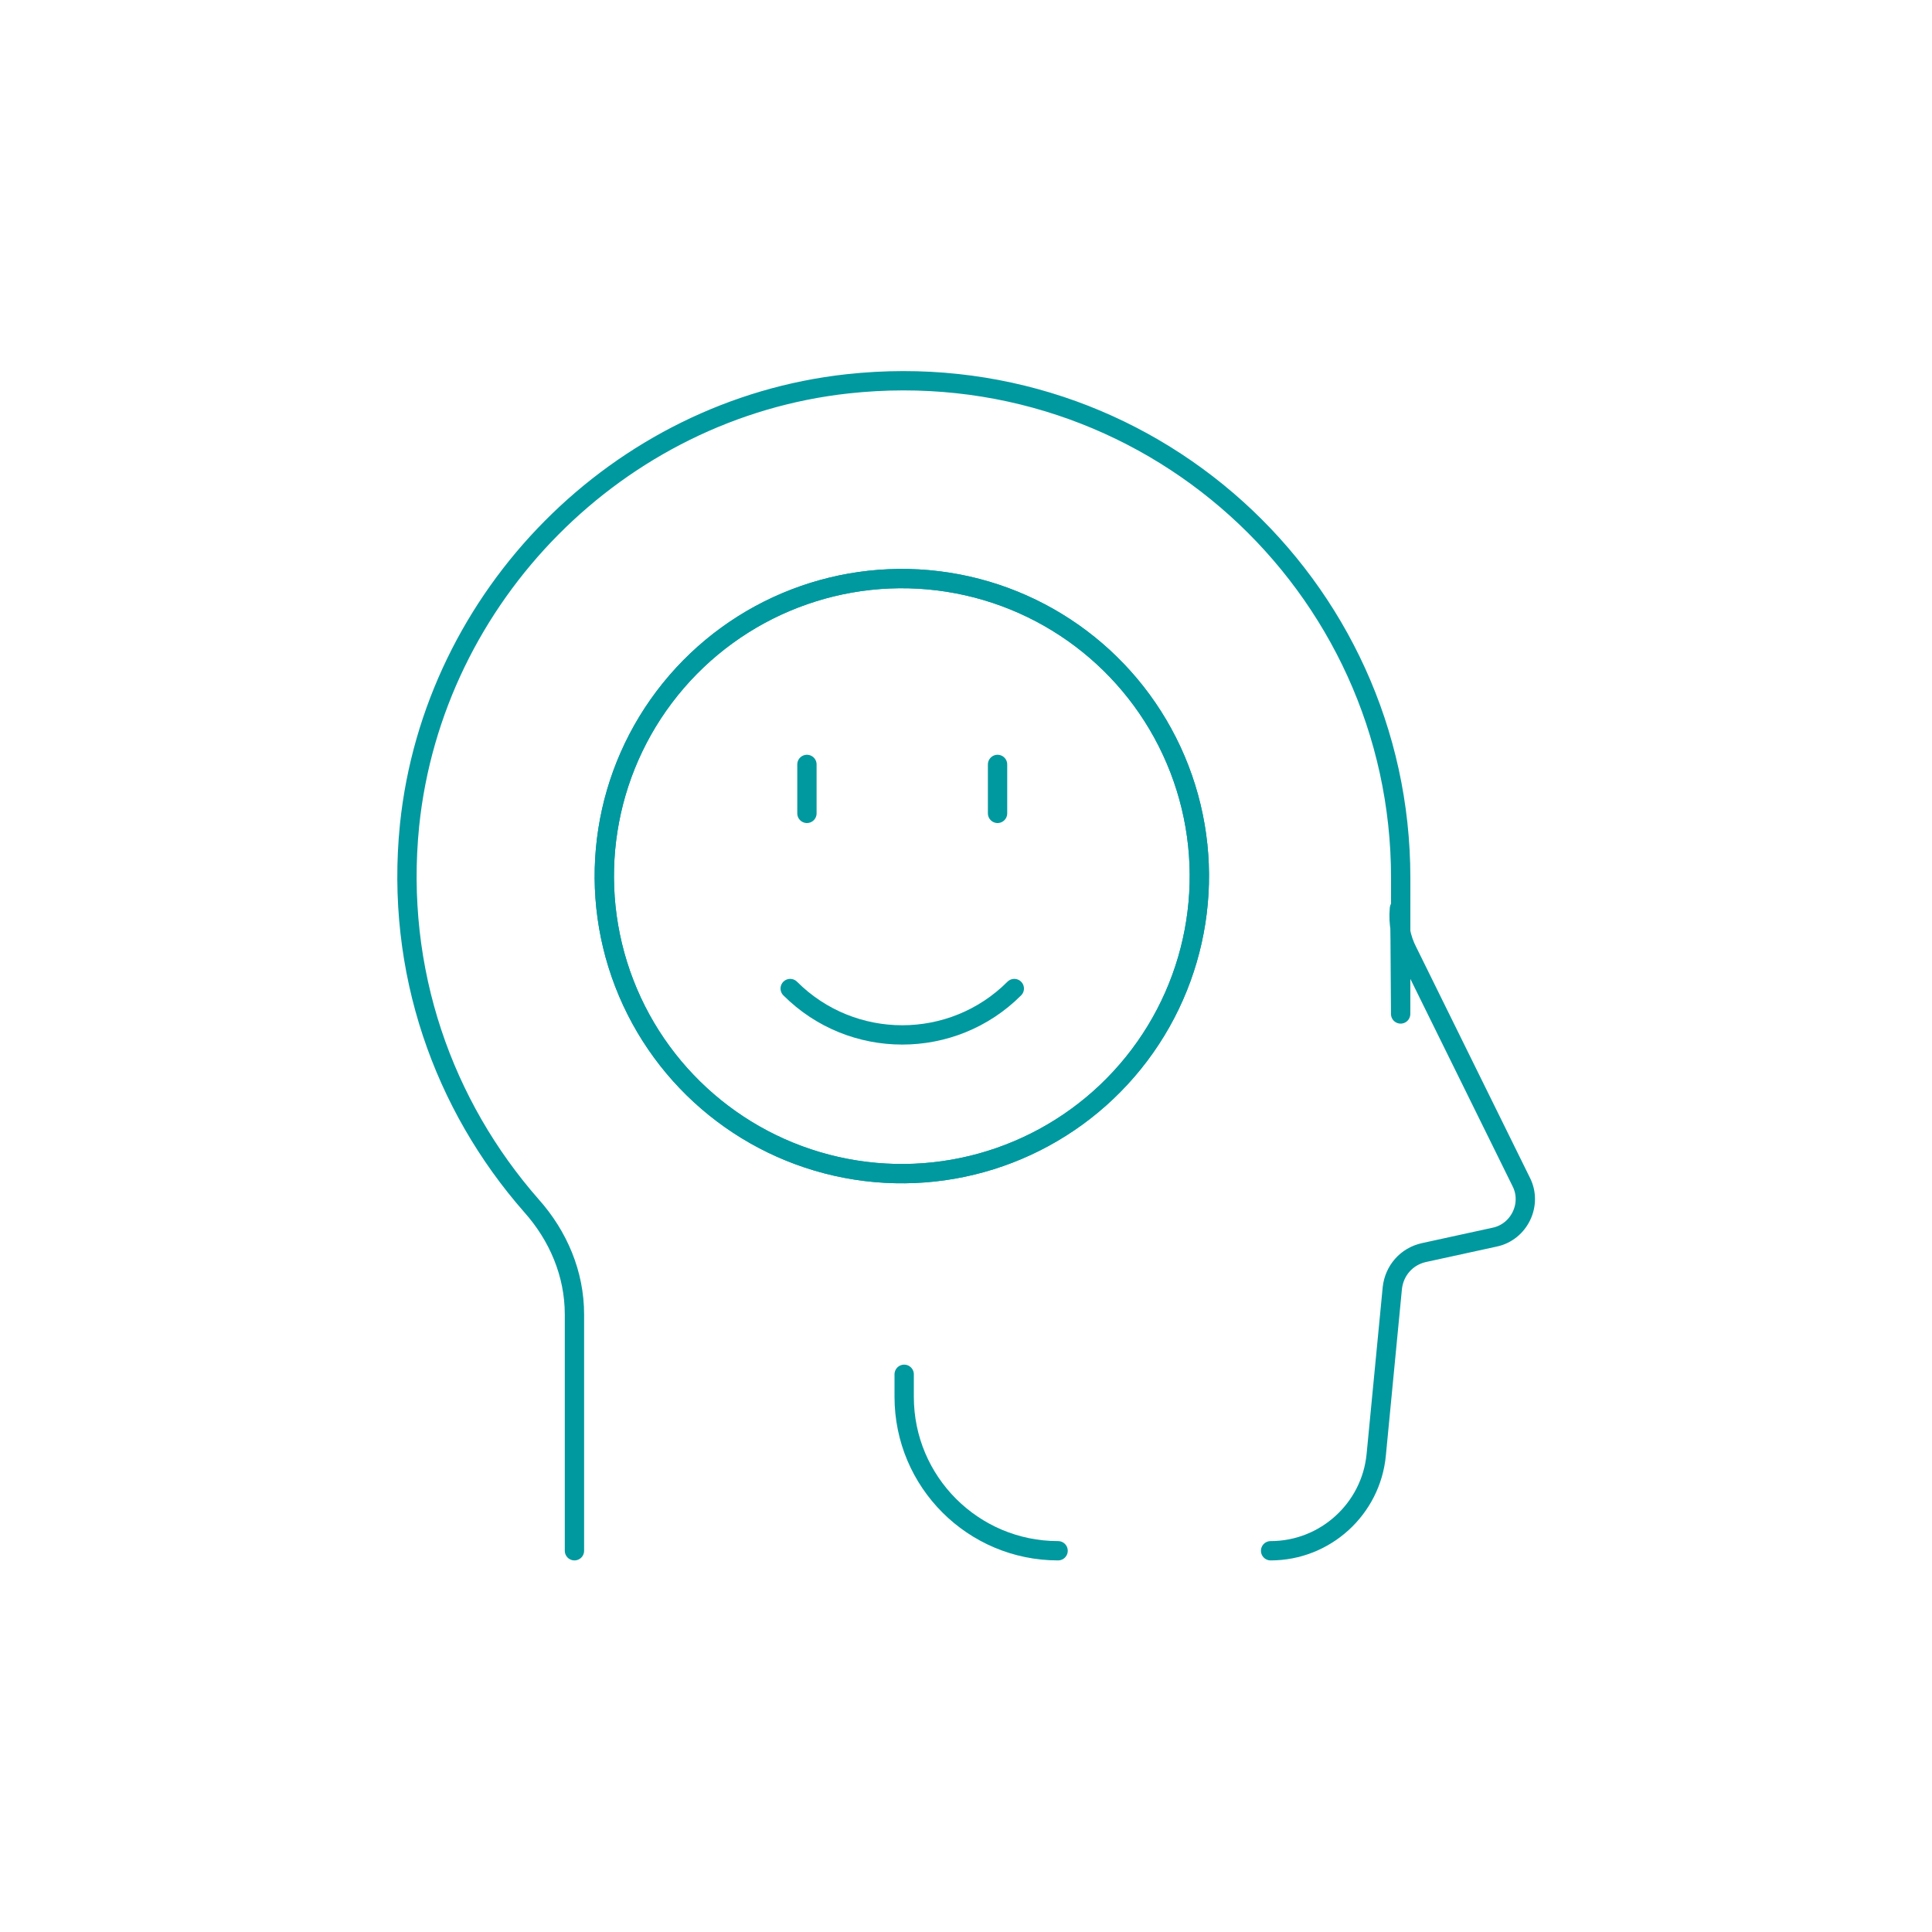<?xml version="1.0" encoding="UTF-8"?>
<svg xmlns="http://www.w3.org/2000/svg" id="Ebene_1" width="300" height="300" version="1.1" viewBox="0 0 300 300">
  <path d="M164.3,240.8c-13.2,0-23.9-10.7-23.9-23.9v-3.5" fill="none" stroke="#00999f" stroke-linecap="round" stroke-linejoin="round" stroke-width="3"></path>
  <path d="M89.2,240.8v-36.7c0-6.3-2.5-12.2-6.7-16.9-13.6-15.5-21.2-36.4-18.9-59.1,3.7-35.6,32.4-64.6,68-68.5,46.5-5.1,85.9,31.2,85.9,76.7s0,3.2-.2,4.8c-.2,2.3.2,4.6,1.3,6.7l17.6,35.7c1.8,3.5-.3,7.8-4.1,8.6l-11,2.4c-2.7.6-4.6,2.8-4.9,5.5l-2.5,25.9c-.8,8.4-7.9,14.9-16.4,14.9" fill="none" stroke="#00999f" stroke-linecap="round" stroke-linejoin="round" stroke-width="3"></path>
  <circle cx="140.1" cy="136.1" r="46.2" transform="translate(-16.1 253.4) rotate(-81.1)" fill="none" stroke="#00999f" stroke-linecap="round" stroke-linejoin="round" stroke-width="3"></circle>
  <path d="M157.5,153.5c-9.6,9.6-25.2,9.6-34.8,0" fill="none" stroke="#00999f" stroke-linecap="round" stroke-linejoin="round" stroke-width="3"></path>
  <circle cx="140.1" cy="136.1" r="46.2" transform="translate(-16.1 253.4) rotate(-81.1)" fill="none" stroke="#00999f" stroke-linecap="round" stroke-linejoin="round" stroke-width="3"></circle>
  <line x1="154.9" y1="126.3" x2="154.9" y2="118.7" fill="none" stroke="#00999f" stroke-linecap="round" stroke-linejoin="round" stroke-width="3"></line>
  <line x1="125.3" y1="126.3" x2="125.3" y2="118.7" fill="none" stroke="#00999f" stroke-linecap="round" stroke-linejoin="round" stroke-width="3"></line>
</svg>
